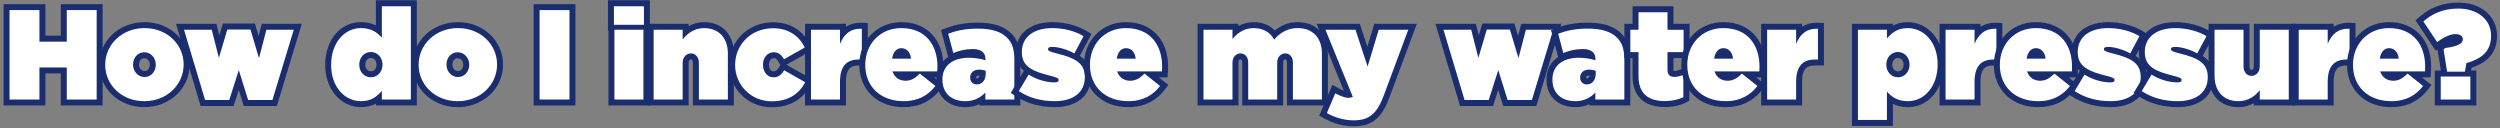 <?xml version="1.0" encoding="iso-8859-1"?>
<!-- Generator: Adobe Illustrator 29.8.2, SVG Export Plug-In . SVG Version: 9.03 Build 0)  -->
<svg version="1.1" id="Layer_1" xmlns="http://www.w3.org/2000/svg" xmlns:xlink="http://www.w3.org/1999/xlink" x="0px" y="0px"
	 viewBox="0 0 418.912 21.503" style="enable-background:new 0 0 418.912 21.503;" xml:space="preserve">
<rect x="0" y="0" width="418.912" height="21.503" fill="#808080" stroke="none"/>
<g>
	<g>
		<path style="fill:#FFFFFF;stroke:#231F20;stroke-miterlimit:10;" d="M0.703-56.763h5.009v5.288h4.582v-5.288h5.009v14.986h-5.009
			v-5.374H5.712v5.374H0.703V-56.763z"/>
		<path style="fill:#FFFFFF;stroke:#231F20;stroke-miterlimit:10;" d="M16.732-47.579v-0.042c0-3.297,2.74-6.123,6.594-6.123
			c3.832,0,6.551,2.783,6.551,6.08v0.043c0,3.297-2.74,6.123-6.593,6.123C19.451-41.499,16.732-44.282,16.732-47.579z M25.21-47.579
			v-0.042c0-1.156-0.856-2.077-1.926-2.077c-1.092,0-1.884,0.92-1.884,2.034v0.043c0,1.156,0.856,2.076,1.927,2.076
			C24.418-45.545,25.21-46.466,25.21-47.579z"/>
		<path style="fill:#FFFFFF;stroke:#231F20;stroke-miterlimit:10;" d="M29.938-53.466h4.646l1.199,4.71l1.413-4.752h3.875
			l1.434,4.795l1.242-4.753h4.582l-3.575,11.774h-4.068l-1.562-5.009l-1.605,5.009H33.47L29.938-53.466z"/>
		<path style="fill:#FFFFFF;stroke:#231F20;stroke-miterlimit:10;" d="M54.593-47.536v-0.043c0-3.704,2.226-6.166,4.987-6.166
			c1.777,0,2.762,0.771,3.512,1.606v-5.267h4.859v15.628h-4.859v-1.435c-0.793,0.856-1.691,1.713-3.469,1.713
			C56.798-41.499,54.593-43.961,54.593-47.536z M63.198-47.6v-0.043c0-1.156-0.835-2.098-1.948-2.098s-1.948,0.92-1.948,2.098v0.043
			c0,1.177,0.835,2.098,1.948,2.098S63.198-46.423,63.198-47.6z"/>
		<path style="fill:#FFFFFF;stroke:#231F20;stroke-miterlimit:10;" d="M69.253-47.579v-0.042c0-3.297,2.74-6.123,6.594-6.123
			c3.832,0,6.551,2.783,6.551,6.08v0.043c0,3.297-2.74,6.123-6.594,6.123C71.972-41.499,69.253-44.282,69.253-47.579z M77.73-47.579
			v-0.042c0-1.156-0.856-2.077-1.927-2.077c-1.092,0-1.884,0.92-1.884,2.034v0.043c0,1.156,0.856,2.076,1.927,2.076
			C76.938-45.545,77.73-46.466,77.73-47.579z"/>
		<path style="fill:#FFFFFF;stroke:#231F20;stroke-miterlimit:10;" d="M89.52-56.763h5.009v14.986H89.52V-56.763z"/>
		<path style="fill:#FFFFFF;stroke:#231F20;stroke-miterlimit:10;" d="M101.976-57.405h5.031v3.104h-5.031V-57.405z M102.061-53.466
			h4.859v11.689h-4.859V-53.466z"/>
		<path style="fill:#FFFFFF;stroke:#231F20;stroke-miterlimit:10;" d="M108.632-53.466h4.86v1.627
			c0.749-0.963,1.927-1.905,3.575-1.905c2.462,0,4.003,1.627,4.003,4.26v7.707h-4.859v-6.144c0-1.006-0.6-1.584-1.327-1.584
			c-0.729,0-1.392,0.578-1.392,1.584v6.144h-4.86V-53.466z"/>
		<path style="fill:#FFFFFF;stroke:#231F20;stroke-miterlimit:10;" d="M122.286-47.558V-47.6c0-3.276,2.568-6.123,6.379-6.123
			c2.569,0,4.389,1.327,5.288,3.233l-3.489,1.969c-0.407-0.749-0.921-1.177-1.713-1.177c-1.027,0-1.798,0.899-1.798,2.055v0.043
			c0,1.22,0.771,2.098,1.733,2.098c0.856,0,1.349-0.428,1.82-1.177l3.532,2.012c-1.049,1.948-2.826,3.19-5.609,3.19
			C124.876-41.478,122.286-44.282,122.286-47.558z"/>
		<path style="fill:#FFFFFF;stroke:#231F20;stroke-miterlimit:10;" d="M134.998-53.466h4.86v2.355
			c0.663-1.584,1.733-2.612,3.66-2.526v5.159h-0.514c-2.055,0-3.146,1.135-3.146,3.725v2.976h-4.86V-53.466z"/>
		<path style="fill:#FFFFFF;stroke:#231F20;stroke-miterlimit:10;" d="M144.095-47.558V-47.6c0-3.49,2.505-6.145,6.016-6.145
			c4.153,0,6.08,2.89,6.08,6.444c0,0.257,0,0.557-0.021,0.813h-7.515c0.343,1.028,1.156,1.563,2.205,1.563
			c0.878,0,1.605-0.407,2.376-1.199l2.612,2.077c-1.156,1.499-2.805,2.547-5.331,2.547
			C146.685-41.499,144.095-43.918,144.095-47.558z M151.759-48.628c-0.107-1.113-0.771-1.755-1.627-1.755
			c-0.813,0-1.392,0.685-1.542,1.755H151.759z"/>
		<path style="fill:#FFFFFF;stroke:#231F20;stroke-miterlimit:10;" d="M157.021-45.096v-0.042c0-2.333,1.734-3.64,4.453-3.64
			c0.984,0,2.248,0.214,2.762,0.428v-0.193c0-1.07-0.664-1.691-2.162-1.691c-1.199,0-2.205,0.257-3.233,0.664l-0.856-3.233
			c1.35-0.514,2.891-0.856,4.925-0.856c2.376,0,3.917,0.492,4.944,1.52c0.878,0.877,1.221,2.012,1.221,3.704v6.658h-4.859v-1.177
			c-0.813,0.877-1.905,1.456-3.361,1.456C158.605-41.499,157.021-42.784,157.021-45.096z M164.278-46.102v-0.493
			c-0.277-0.107-0.706-0.192-1.112-0.192c-0.964,0-1.499,0.578-1.499,1.306v0.043c0,0.685,0.492,1.134,1.113,1.134
			C163.637-44.304,164.278-44.989,164.278-46.102z"/>
		<path style="fill:#FFFFFF;stroke:#231F20;stroke-miterlimit:10;" d="M169.818-43.19l1.648-2.762
			c1.413,0.878,2.997,1.306,4.325,1.306c0.471,0,0.706-0.107,0.706-0.385v-0.043c0-0.235-0.214-0.385-1.392-0.685
			c-2.954-0.728-4.773-1.52-4.773-3.939v-0.043c0-2.569,2.055-4.003,5.095-4.003c1.927,0,3.832,0.493,5.245,1.349l-1.542,2.89
			c-1.241-0.685-2.74-1.092-3.725-1.092c-0.471,0-0.685,0.128-0.685,0.364v0.042c0,0.236,0.257,0.386,1.434,0.685
			c2.954,0.728,4.731,1.542,4.731,3.939v0.042c0,2.548-1.905,4.025-5.073,4.025C173.544-41.499,171.488-42.077,169.818-43.19z"/>
		<path style="fill:#FFFFFF;stroke:#231F20;stroke-miterlimit:10;" d="M181.74-47.558V-47.6c0-3.49,2.505-6.145,6.016-6.145
			c4.153,0,6.08,2.89,6.08,6.444c0,0.257,0,0.557-0.021,0.813H186.3c0.343,1.028,1.156,1.563,2.205,1.563
			c0.878,0,1.605-0.407,2.376-1.199l2.612,2.077c-1.156,1.499-2.805,2.547-5.331,2.547C184.33-41.499,181.74-43.918,181.74-47.558z
			 M189.404-48.628c-0.107-1.113-0.771-1.755-1.627-1.755c-0.813,0-1.392,0.685-1.542,1.755H189.404z"/>
		<path style="fill:#FFFFFF;stroke:#231F20;stroke-miterlimit:10;" d="M200.766-53.466h4.86v1.563
			c0.749-0.963,1.927-1.841,3.532-1.841c1.584,0,2.804,0.685,3.446,1.927c0.985-1.113,2.162-1.927,3.961-1.927
			c2.505,0,4.046,1.627,4.046,4.26v7.707h-4.859v-6.187c0-0.985-0.578-1.542-1.285-1.542c-0.706,0-1.349,0.557-1.349,1.542v6.187
			h-4.859v-6.187c0-0.985-0.578-1.542-1.284-1.542c-0.707,0-1.349,0.557-1.349,1.542v6.187h-4.86V-53.466z"/>
		<path style="fill:#FFFFFF;stroke:#231F20;stroke-miterlimit:10;" d="M230.132-53.466h4.945l-4.046,10.875
			c-1.135,3.062-2.376,4.303-5.074,4.303c-1.69,0-3.211-0.493-4.517-1.221l1.413-3.318c0.878,0.492,1.691,0.771,2.141,0.771
			c0.278,0,0.535-0.043,0.792-0.171l-4.581-11.239h5.03l2.034,6.166L230.132-53.466z"/>
		<path style="fill:#FFFFFF;stroke:#231F20;stroke-miterlimit:10;" d="M240.98-53.466h4.646l1.199,4.71l1.412-4.752h3.875
			l1.435,4.795l1.242-4.753h4.581l-3.575,11.774h-4.067l-1.563-5.009l-1.605,5.009h-4.046L240.98-53.466z"/>
		<path style="fill:#FFFFFF;stroke:#231F20;stroke-miterlimit:10;" d="M259.235-45.096v-0.042c0-2.333,1.734-3.64,4.453-3.64
			c0.984,0,2.248,0.214,2.762,0.428v-0.193c0-1.07-0.664-1.691-2.162-1.691c-1.199,0-2.205,0.257-3.233,0.664l-0.856-3.233
			c1.35-0.514,2.891-0.856,4.924-0.856c2.377,0,3.918,0.492,4.945,1.52c0.878,0.877,1.221,2.012,1.221,3.704v6.658h-4.859v-1.177
			c-0.813,0.877-1.905,1.456-3.361,1.456C260.819-41.499,259.235-42.784,259.235-45.096z M266.493-46.102v-0.493
			c-0.278-0.107-0.707-0.192-1.113-0.192c-0.964,0-1.499,0.578-1.499,1.306v0.043c0,0.685,0.492,1.134,1.113,1.134
			C265.851-44.304,266.493-44.989,266.493-46.102z"/>
		<path style="fill:#FFFFFF;stroke:#231F20;stroke-miterlimit:10;" d="M273.661-45.695v-4.025h-1.37v-3.747h1.37v-2.933h4.859v2.933
			h2.697v3.747h-2.697v2.954c0,0.878,0.407,1.199,1.178,1.199c0.449,0,0.964-0.128,1.478-0.364v3.747
			c-0.771,0.407-1.927,0.664-3.104,0.664C275.202-41.521,273.661-42.848,273.661-45.695z"/>
		<path style="fill:#FFFFFF;stroke:#231F20;stroke-miterlimit:10;" d="M281.837-47.558V-47.6c0-3.49,2.505-6.145,6.016-6.145
			c4.153,0,6.08,2.89,6.08,6.444c0,0.257,0,0.557-0.021,0.813h-7.515c0.343,1.028,1.156,1.563,2.205,1.563
			c0.878,0,1.605-0.407,2.376-1.199l2.612,2.077c-1.156,1.499-2.805,2.547-5.331,2.547
			C284.427-41.499,281.837-43.918,281.837-47.558z M289.501-48.628c-0.107-1.113-0.771-1.755-1.627-1.755
			c-0.813,0-1.392,0.685-1.542,1.755H289.501z"/>
		<path style="fill:#FFFFFF;stroke:#231F20;stroke-miterlimit:10;" d="M295.212-53.466h4.86v2.355
			c0.663-1.584,1.733-2.612,3.66-2.526v5.159h-0.514c-2.055,0-3.146,1.135-3.146,3.725v2.976h-4.86V-53.466z"/>
		<path style="fill:#FFFFFF;stroke:#231F20;stroke-miterlimit:10;" d="M310.429-53.466h4.86v1.435
			c0.792-0.856,1.69-1.713,3.468-1.713c2.826,0,5.031,2.462,5.031,6.037v0.043c0,3.704-2.227,6.166-4.988,6.166
			c-1.777,0-2.762-0.771-3.511-1.605v4.752h-4.86V-53.466z M319.078-47.6v-0.043c0-1.178-0.835-2.098-1.948-2.098
			s-1.948,0.92-1.948,2.098v0.043c0,1.156,0.835,2.098,1.948,2.098S319.078-46.423,319.078-47.6z"/>
		<path style="fill:#FFFFFF;stroke:#231F20;stroke-miterlimit:10;" d="M325.11-53.466h4.86v2.355
			c0.663-1.584,1.733-2.612,3.66-2.526v5.159h-0.514c-2.055,0-3.146,1.135-3.146,3.725v2.976h-4.86V-53.466z"/>
		<path style="fill:#FFFFFF;stroke:#231F20;stroke-miterlimit:10;" d="M334.207-47.558V-47.6c0-3.49,2.505-6.145,6.016-6.145
			c4.153,0,6.08,2.89,6.08,6.444c0,0.257,0,0.557-0.021,0.813h-7.515c0.343,1.028,1.156,1.563,2.205,1.563
			c0.878,0,1.605-0.407,2.376-1.199l2.612,2.077c-1.156,1.499-2.805,2.547-5.331,2.547
			C336.797-41.499,334.207-43.918,334.207-47.558z M341.871-48.628c-0.107-1.113-0.771-1.755-1.627-1.755
			c-0.813,0-1.392,0.685-1.542,1.755H341.871z"/>
		<path style="fill:#FFFFFF;stroke:#231F20;stroke-miterlimit:10;" d="M346.747-43.19l1.648-2.762
			c1.413,0.878,2.997,1.306,4.325,1.306c0.471,0,0.706-0.107,0.706-0.385v-0.043c0-0.235-0.214-0.385-1.392-0.685
			c-2.954-0.728-4.773-1.52-4.773-3.939v-0.043c0-2.569,2.055-4.003,5.095-4.003c1.927,0,3.832,0.493,5.245,1.349l-1.542,2.89
			c-1.241-0.685-2.74-1.092-3.725-1.092c-0.471,0-0.686,0.128-0.686,0.364v0.042c0,0.236,0.258,0.386,1.435,0.685
			c2.954,0.728,4.731,1.542,4.731,3.939v0.042c0,2.548-1.905,4.025-5.073,4.025C350.473-41.499,348.417-42.077,346.747-43.19z"/>
		<path style="fill:#FFFFFF;stroke:#231F20;stroke-miterlimit:10;" d="M357.983-43.19l1.648-2.762
			c1.413,0.878,2.997,1.306,4.325,1.306c0.471,0,0.706-0.107,0.706-0.385v-0.043c0-0.235-0.214-0.385-1.392-0.685
			c-2.954-0.728-4.773-1.52-4.773-3.939v-0.043c0-2.569,2.055-4.003,5.095-4.003c1.927,0,3.832,0.493,5.245,1.349l-1.542,2.89
			c-1.241-0.685-2.74-1.092-3.725-1.092c-0.471,0-0.686,0.128-0.686,0.364v0.042c0,0.236,0.258,0.386,1.435,0.685
			c2.954,0.728,4.731,1.542,4.731,3.939v0.042c0,2.548-1.905,4.025-5.073,4.025C361.709-41.499,359.653-42.077,357.983-43.19z"/>
		<path style="fill:#FFFFFF;stroke:#231F20;stroke-miterlimit:10;" d="M370.184-45.759v-7.707h4.859v6.144
			c0,1.006,0.6,1.584,1.327,1.584s1.392-0.578,1.392-1.584v-6.144h4.859v11.689h-4.859v-1.563c-0.749,0.963-1.927,1.841-3.575,1.841
			C371.725-41.499,370.184-43.126,370.184-45.759z"/>
		<path style="fill:#FFFFFF;stroke:#231F20;stroke-miterlimit:10;" d="M384.286-53.466h4.86v2.355
			c0.663-1.584,1.733-2.612,3.66-2.526v5.159h-0.514c-2.055,0-3.146,1.135-3.146,3.725v2.976h-4.86V-53.466z"/>
		<path style="fill:#FFFFFF;stroke:#231F20;stroke-miterlimit:10;" d="M393.383-47.558V-47.6c0-3.49,2.505-6.145,6.016-6.145
			c4.153,0,6.08,2.89,6.08,6.444c0,0.257,0,0.557-0.021,0.813h-7.515c0.343,1.028,1.156,1.563,2.205,1.563
			c0.878,0,1.605-0.407,2.376-1.199l2.612,2.077c-1.156,1.499-2.805,2.547-5.331,2.547
			C395.973-41.499,393.383-43.918,393.383-47.558z M401.047-48.628c-0.107-1.113-0.771-1.755-1.627-1.755
			c-0.813,0-1.392,0.685-1.542,1.755H401.047z"/>
		<path style="fill:#FFFFFF;stroke:#231F20;stroke-miterlimit:10;" d="M408.558-50.148l0.257-0.257
			c2.269-0.3,2.976-0.792,2.976-1.477v-0.021c0-0.493-0.449-0.835-1.264-0.835c-0.813,0-1.99,0.535-3.039,1.349l-2.312-3.468
			c1.37-1.22,3.254-2.162,5.845-2.162c3.189,0,5.502,1.798,5.502,4.539v0.043c0,2.676-1.691,3.854-4.132,4.56l-0.257,1.434h-2.977
			L408.558-50.148z M408.086-45.631h4.967v3.854h-4.967V-45.631z"/>
	</g>
</g>
<g>
	<g>
		<g>
			<polygon style="fill:#FFFFFF;" points="10.689,17.177 10.689,11.803 7.107,11.803 7.107,17.177 1.098,17.177 1.098,1.19 
				7.107,1.19 7.107,6.478 10.689,6.478 10.689,1.19 16.698,1.19 16.698,17.177 			"/>
			<path style="fill:#1A2D6F;" d="M16.198,1.691v14.986h-5.009v-5.374H6.607v5.374H1.598V1.691h5.009v5.288h4.582V1.691H16.198
				 M17.198,0.691h-1h-5.009h-1v1v4.288H7.607V1.691v-1h-1H1.598h-1v1v14.986v1h1h5.009h1v-1v-4.374h2.582v4.374v1h1h5.009h1v-1
				V1.691V0.691L17.198,0.691z"/>
		</g>
		<g>
			<path style="fill:#FFFFFF;" d="M24.179,17.455c-3.954,0-7.051-2.891-7.051-6.58c0-3.757,3.116-6.666,7.094-6.666
				c3.954,0,7.051,2.891,7.051,6.58C31.272,14.546,28.156,17.455,24.179,17.455z M24.179,9.256c-0.789,0-1.384,0.659-1.384,1.533
				c0,0.927,0.626,1.619,1.427,1.619c0.789,0,1.384-0.659,1.384-1.533C25.605,9.948,24.978,9.256,24.179,9.256z"/>
			<path style="fill:#1A2D6F;" d="M24.221,4.709c3.832,0,6.551,2.783,6.551,6.08v0.043c0,3.297-2.74,6.123-6.593,6.123
				c-3.833,0-6.551-2.783-6.551-6.08v-0.042C17.627,7.535,20.368,4.709,24.221,4.709 M24.221,12.908c1.092,0,1.884-0.92,1.884-2.034
				v-0.042c0-1.156-0.856-2.077-1.926-2.077c-1.092,0-1.884,0.92-1.884,2.034v0.043C22.294,11.988,23.151,12.908,24.221,12.908
				 M24.221,3.709c-4.258,0-7.594,3.129-7.594,7.123c0,4.013,3.317,7.123,7.551,7.123c4.258,0,7.593-3.129,7.593-7.123
				C31.772,6.819,28.455,3.709,24.221,3.709L24.221,3.709z M24.221,11.908c-0.52,0-0.927-0.473-0.927-1.076
				c0-0.544,0.31-1.077,0.884-1.077c0.519,0,0.926,0.473,0.926,1.077C25.105,11.376,24.795,11.908,24.221,11.908L24.221,11.908z"/>
		</g>
		<g>
			<polygon style="fill:#FFFFFF;" points="41.212,17.262 40.011,13.411 38.776,17.262 33.993,17.262 30.161,4.487 35.867,4.487 
				36.715,7.817 37.717,4.445 42.338,4.445 43.367,7.887 44.255,4.487 49.898,4.487 46.019,17.262 			"/>
			<path style="fill:#1A2D6F;" d="M41.965,4.945l1.434,4.795l1.242-4.753h4.582l-3.575,11.774H41.58l-1.562-5.009l-1.605,5.009
				h-4.046L30.833,4.987h4.646l1.199,4.71l1.413-4.752H41.965 M42.71,3.945h-0.745H38.09h-0.746L37.132,4.66l-0.38,1.277
				l-0.304-1.196l-0.192-0.753h-0.777h-4.646h-1.344l0.386,1.287l3.532,11.774l0.214,0.713h0.744h4.046h0.73l0.223-0.695l0.64-1.998
				l0.621,1.99l0.219,0.702h0.736h4.068h0.741l0.215-0.709L50.18,5.278l0.392-1.291h-1.349h-4.582h-0.772l-0.195,0.747l-0.339,1.298
				l-0.411-1.374L42.71,3.945L42.71,3.945z"/>
		</g>
		<g>
			<path style="fill:#FFFFFF;" d="M60.518,17.455c-3.204,0-5.53-2.749-5.53-6.537c0-3.905,2.308-6.709,5.487-6.709
				c1.362,0,2.312,0.426,3.012,0.956V0.549h5.859v16.628h-5.859v-0.758C62.767,17.009,61.865,17.455,60.518,17.455z M62.145,9.213
				c-0.825,0-1.448,0.687-1.448,1.598c0,0.954,0.623,1.641,1.448,1.641s1.448-0.687,1.448-1.598
				C63.593,9.915,62.957,9.213,62.145,9.213z"/>
			<path style="fill:#1A2D6F;" d="M68.846,1.048v15.628h-4.859v-1.435c-0.793,0.856-1.691,1.713-3.469,1.713
				c-2.825,0-5.03-2.462-5.03-6.037v-0.043c0-3.704,2.226-6.166,4.987-6.166c1.777,0,2.762,0.771,3.512,1.606V1.048H68.846
				 M62.145,12.951c1.113,0,1.948-0.92,1.948-2.098v-0.043c0-1.156-0.835-2.098-1.948-2.098c-1.113,0-1.948,0.92-1.948,2.098v0.043
				C60.196,12.031,61.031,12.951,62.145,12.951 M69.846,0.048h-1h-4.859h-1v1v3.214c-0.659-0.33-1.476-0.553-2.512-0.553
				c-3.469,0-5.987,3.014-5.987,7.166c0,4.055,2.592,7.08,6.03,7.08c1.021,0,1.817-0.239,2.469-0.595v0.317h1h4.859h1v-1V1.048
				V0.048L69.846,0.048z M62.145,11.951c-0.549,0-0.948-0.462-0.948-1.098c0-0.679,0.399-1.141,0.948-1.141
				c0.541,0,0.948,0.472,0.948,1.098C63.093,11.49,62.694,11.951,62.145,11.951L62.145,11.951z"/>
		</g>
		<g>
			<path style="fill:#FFFFFF;" d="M76.699,17.455c-3.954,0-7.051-2.891-7.051-6.58c0-3.757,3.116-6.666,7.094-6.666
				c3.954,0,7.051,2.891,7.051,6.58C83.792,14.546,80.676,17.455,76.699,17.455z M76.699,9.256c-0.789,0-1.384,0.659-1.384,1.533
				c0,0.927,0.627,1.619,1.427,1.619c0.789,0,1.384-0.659,1.384-1.533C78.125,9.948,77.498,9.256,76.699,9.256z"/>
			<path style="fill:#1A2D6F;" d="M76.741,4.709c3.832,0,6.551,2.783,6.551,6.08v0.043c0,3.297-2.74,6.123-6.594,6.123
				c-3.832,0-6.551-2.783-6.551-6.08v-0.042C70.147,7.535,72.888,4.709,76.741,4.709 M76.741,12.908c1.092,0,1.884-0.92,1.884-2.034
				v-0.042c0-1.156-0.856-2.077-1.927-2.077c-1.092,0-1.884,0.92-1.884,2.034v0.043C74.814,11.988,75.671,12.908,76.741,12.908
				 M76.741,3.709c-4.258,0-7.594,3.129-7.594,7.123c0,4.013,3.317,7.123,7.551,7.123c4.258,0,7.594-3.129,7.594-7.123
				C84.292,6.819,80.975,3.709,76.741,3.709L76.741,3.709z M76.741,11.908c-0.52,0-0.927-0.473-0.927-1.076
				c0-0.544,0.31-1.077,0.884-1.077c0.52,0,0.927,0.473,0.927,1.077C77.625,11.376,77.315,11.908,76.741,11.908L76.741,11.908z"/>
		</g>
		<g>
			<rect x="89.915" y="1.19" style="fill:#FFFFFF;" width="6.009" height="15.986"/>
			<path style="fill:#1A2D6F;" d="M95.424,1.691v14.986h-5.009V1.691H95.424 M96.424,0.691h-1h-5.009h-1v1v14.986v1h1h5.009h1v-1
				V1.691V0.691L96.424,0.691z"/>
		</g>
		<g>
			<polygon style="fill:#FFFFFF;" points="102.456,17.177 102.456,4.652 102.371,4.652 102.371,0.549 108.402,0.549 108.402,4.652 
				108.316,4.652 108.316,17.177 			"/>
			<path style="fill:#1A2D6F;" d="M107.901,1.048v3.104h-5.031V1.048H107.901 M107.815,4.987v11.689h-4.859V4.987H107.815
				 M108.901,0.048h-1h-5.031h-1v1v3.104v1h0.086v11.524v1h1h4.859h1v-1V5.152h0.086v-1V1.048V0.048L108.901,0.048z"/>
		</g>
		<g>
			<path style="fill:#FFFFFF;" d="M116.606,17.177v-6.645c0-0.658-0.324-1.084-0.827-1.084c-0.43,0-0.892,0.339-0.892,1.084v6.645
				h-5.86V4.487h5.86v0.881c0.751-0.636,1.767-1.159,3.075-1.159c2.735,0,4.503,1.869,4.503,4.761v8.207H116.606z"/>
			<path style="fill:#1A2D6F;" d="M117.962,4.709c2.462,0,4.003,1.627,4.003,4.26v7.707h-4.859v-6.144
				c0-1.006-0.6-1.584-1.327-1.584c-0.729,0-1.392,0.578-1.392,1.584v6.144h-4.86V4.987h4.86v1.627
				C115.136,5.651,116.313,4.709,117.962,4.709 M117.962,3.709c-1.017,0-1.872,0.283-2.575,0.692V3.987h-1h-4.86h-1v1v11.689v1h1
				h4.86h1v-1v-6.144c0-0.361,0.15-0.584,0.392-0.584c0.304,0,0.327,0.447,0.327,0.584v6.144v1h1h4.859h1v-1V8.969
				C122.965,5.774,121.001,3.709,117.962,3.709L117.962,3.709z"/>
		</g>
		<g>
			<path style="fill:#FFFFFF;" d="M129.325,17.476c-3.726,0-6.644-2.891-6.644-6.58c0-3.818,2.957-6.666,6.879-6.666
				c2.593,0,4.685,1.283,5.74,3.521l0.198,0.42l-4.336,2.446l-0.243-0.445c-0.354-0.65-0.723-0.916-1.273-0.916
				c-0.74,0-1.298,0.668-1.298,1.555c0,0.954,0.53,1.641,1.233,1.641c0.593,0,0.959-0.247,1.397-0.943l0.255-0.404l4.372,2.49
				l-0.231,0.43C134.141,16.314,132.105,17.476,129.325,17.476z"/>
			<path style="fill:#1A2D6F;" d="M129.56,4.731c2.569,0,4.389,1.327,5.288,3.233l-3.489,1.969
				c-0.407-0.749-0.921-1.177-1.713-1.177c-1.027,0-1.798,0.899-1.798,2.055v0.043c0,1.22,0.771,2.098,1.733,2.098
				c0.856,0,1.349-0.428,1.82-1.177l3.532,2.012c-1.049,1.948-2.826,3.19-5.609,3.19c-3.554,0-6.144-2.805-6.144-6.08v-0.042
				C123.181,7.578,125.749,4.731,129.56,4.731 M129.56,3.731c-4.138,0-7.379,3.129-7.379,7.123c0,4.013,3.138,7.123,7.144,7.123
				c2.937,0,5.181-1.285,6.49-3.716l0.463-0.86l-0.848-0.483l-3.532-2.012l-0.113-0.064l0.066-0.037l3.489-1.969l0.81-0.457
				l-0.397-0.841C134.61,5.118,132.353,3.731,129.56,3.731L129.56,3.731z M129.581,11.951c-0.418,0-0.733-0.472-0.733-1.098
				c0-0.645,0.343-1.098,0.798-1.098c0.252,0,0.506,0.05,0.834,0.655l0.277,0.51l-0.202,0.321
				C130.139,11.902,129.899,11.951,129.581,11.951L129.581,11.951z"/>
		</g>
		<g>
			<path style="fill:#FFFFFF;" d="M135.393,17.177V4.487h5.86v1.077c0.75-0.841,1.723-1.253,2.938-1.253
				c0.08,0,0.722,0.026,0.722,0.026v6.138H143.9c-1.232,0-2.646,0.366-2.646,3.226v3.476H135.393z"/>
			<path style="fill:#1A2D6F;" d="M144.192,4.811c0.073,0,0.146,0.002,0.221,0.005v5.159h-0.514c-2.055,0-3.146,1.135-3.146,3.725
				v2.976h-4.86V4.987h4.86v2.355C141.39,5.82,142.404,4.811,144.192,4.811 M144.192,3.811c-0.932,0-1.746,0.225-2.439,0.672V3.987
				h-1h-4.86h-1v1v11.689v1h1h4.86h1v-1v-2.976c0-2.515,1.108-2.725,2.146-2.725h0.514h1v-1V4.816V3.86l-0.955-0.043
				C144.367,3.813,144.279,3.811,144.192,3.811L144.192,3.811z"/>
		</g>
		<g>
			<path style="fill:#FFFFFF;" d="M151.412,17.455c-4.141,0-6.922-2.636-6.922-6.559c0-3.831,2.801-6.687,6.516-6.687
				c4.059,0,6.58,2.661,6.58,6.944c0,0.27-0.001,0.585-0.023,0.855l-0.038,0.458h-2.419l2.335,1.855l-0.302,0.391
				C155.715,16.557,153.842,17.455,151.412,17.455z M150.386,12.467c0.391,0.45,0.929,0.562,1.368,0.562
				c0.521,0,0.987-0.173,1.485-0.562H150.386z M152.035,9.326c-0.182-0.481-0.536-0.756-1.008-0.756
				c-0.493,0-0.76,0.387-0.901,0.756H152.035z"/>
			<path style="fill:#1A2D6F;" d="M151.005,4.709c4.153,0,6.08,2.89,6.08,6.444c0,0.257,0,0.557-0.021,0.813h-7.515
				c0.343,1.028,1.156,1.563,2.205,1.563c0.878,0,1.605-0.407,2.376-1.199l2.612,2.077c-1.156,1.499-2.805,2.547-5.331,2.547
				c-3.832,0-6.422-2.419-6.422-6.059v-0.042C144.989,7.364,147.494,4.709,151.005,4.709 M149.484,9.826h3.169
				c-0.107-1.113-0.771-1.755-1.627-1.755C150.213,8.07,149.635,8.755,149.484,9.826 M151.005,3.709c-4,0-7.016,3.071-7.016,7.145
				c0,4.198,3.052,7.101,7.422,7.101c2.559,0,4.619-0.988,6.123-2.936l0.602-0.78l-0.772-0.613l-0.828-0.658h0.527h0.92l0.077-0.917
				c0.025-0.298,0.025-0.63,0.025-0.897C158.085,6.631,155.306,3.709,151.005,3.709L151.005,3.709z"/>
		</g>
		<g>
			<path style="fill:#FFFFFF;" d="M161.748,17.455c-2.632,0-4.332-1.608-4.332-4.097c0-2.597,1.897-4.183,4.953-4.183
				c0.68,0,1.529,0.101,2.191,0.245c-0.131-0.346-0.509-0.7-1.592-0.7c-1.01,0-1.95,0.193-3.05,0.628l-0.522,0.207l-1.116-4.212
				l0.421-0.16c1.594-0.606,3.215-0.889,5.103-0.889c2.479,0,4.162,0.529,5.298,1.667c0.958,0.957,1.367,2.17,1.367,4.057v7.158
				h-5.859v-0.581C163.785,17.167,162.827,17.455,161.748,17.455z M164.061,12.167c-0.626,0-0.999,0.301-0.999,0.806
				c0,0.429,0.241,0.678,0.613,0.678c0.606,0,0.998-0.51,0.998-1.298v-0.118C164.49,12.195,164.274,12.167,164.061,12.167z"/>
			<path style="fill:#1A2D6F;" d="M163.804,4.795c2.376,0,3.917,0.492,4.944,1.52c0.878,0.877,1.221,2.012,1.221,3.704v6.658h-4.859
				v-1.177c-0.813,0.877-1.905,1.456-3.361,1.456c-2.248,0-3.832-1.285-3.832-3.597v-0.042c0-2.333,1.734-3.64,4.453-3.64
				c0.984,0,2.248,0.214,2.762,0.428V9.911c0-1.07-0.664-1.691-2.162-1.691c-1.199,0-2.205,0.257-3.233,0.664l-0.856-3.233
				C160.229,5.137,161.77,4.795,163.804,4.795 M163.675,14.15c0.856,0,1.498-0.685,1.498-1.798v-0.493
				c-0.277-0.107-0.706-0.192-1.112-0.192c-0.964,0-1.499,0.578-1.499,1.306v0.043C162.562,13.701,163.054,14.15,163.675,14.15
				 M163.804,3.795c-1.951,0-3.629,0.293-5.281,0.921l-0.842,0.32l0.231,0.87l0.856,3.233l0.11,0.417
				c-1.255,0.794-1.963,2.093-1.963,3.759c0,2.792,1.942,4.639,4.832,4.639c0.858,0,1.647-0.167,2.361-0.497v0.219h1h4.859h1v-1
				v-6.658c0-2.004-0.467-3.365-1.514-4.411C168.219,4.371,166.423,3.795,163.804,3.795L163.804,3.795z M163.675,13.15
				c-0.081,0-0.113-0.012-0.113-0.134c0-0.127,0-0.349,0.499-0.349c0.027,0,0.055,0.001,0.082,0.002
				C164.095,12.904,163.973,13.15,163.675,13.15L163.675,13.15z"/>
		</g>
		<g>
			<path style="fill:#FFFFFF;" d="M176.708,17.455c-2.361,0-4.53-0.614-6.272-1.775l-0.396-0.264l2.152-3.607l0.433,0.269
				c1.142,0.709,2.466,1.145,3.689,1.219c-0.122-0.034-0.266-0.073-0.437-0.117c-2.713-0.668-5.15-1.51-5.15-4.423
				c0-2.821,2.144-4.547,5.595-4.547c2.006,0,4.013,0.518,5.504,1.421l0.405,0.245l-1.956,3.667
				c1.199,0.665,2.006,1.657,2.006,3.346C182.282,15.763,180.199,17.455,176.708,17.455z M177.173,8.464
				c0.524,0.129,1.037,0.265,1.524,0.421c-0.582-0.224-1.184-0.389-1.716-0.471C177.041,8.429,177.106,8.446,177.173,8.464z"/>
			<path style="fill:#1A2D6F;" d="M176.322,4.709c1.927,0,3.832,0.493,5.245,1.349l-1.542,2.89c-1.241-0.685-2.74-1.092-3.725-1.092
				c-0.471,0-0.685,0.128-0.685,0.364v0.042c0,0.236,0.257,0.386,1.434,0.685c2.954,0.728,4.731,1.542,4.731,3.939v0.042
				c0,2.548-1.905,4.025-5.073,4.025c-2.27,0-4.325-0.578-5.995-1.691l1.648-2.762c1.413,0.878,2.997,1.306,4.325,1.306
				c0.471,0,0.706-0.107,0.706-0.385v-0.043c0-0.235-0.214-0.385-1.392-0.685c-2.954-0.728-4.773-1.52-4.773-3.939V8.712
				C171.228,6.144,173.282,4.709,176.322,4.709 M176.322,3.709c-3.702,0-6.095,1.964-6.095,5.003c0,1.448,0.521,2.444,1.342,3.164
				l-0.067,0.112l-1.648,2.762l-0.488,0.817l0.792,0.528c1.825,1.216,4.089,1.859,6.55,1.859c3.746,0,6.073-1.925,6.073-5.025
				c0-1.737-0.741-2.825-1.845-3.564l1.514-2.837l0.446-0.835l-0.81-0.491C180.519,4.253,178.418,3.709,176.322,3.709L176.322,3.709
				z"/>
		</g>
		<g>
			<path style="fill:#FFFFFF;" d="M189.057,17.455c-4.141,0-6.922-2.636-6.922-6.559c0-3.831,2.801-6.687,6.516-6.687
				c4.059,0,6.58,2.661,6.58,6.944c0,0.27-0.001,0.585-0.023,0.855l-0.038,0.458h-2.419l2.335,1.855l-0.302,0.391
				C193.361,16.557,191.488,17.455,189.057,17.455z M188.032,12.467c0.391,0.45,0.929,0.562,1.368,0.562
				c0.521,0,0.987-0.173,1.485-0.562H188.032z M189.68,9.326c-0.182-0.481-0.536-0.756-1.008-0.756c-0.493,0-0.76,0.387-0.901,0.756
				H189.68z"/>
			<path style="fill:#1A2D6F;" d="M188.65,4.709c4.153,0,6.08,2.89,6.08,6.444c0,0.257,0,0.557-0.021,0.813h-7.515
				c0.343,1.028,1.156,1.563,2.205,1.563c0.878,0,1.605-0.407,2.376-1.199l2.612,2.077c-1.156,1.499-2.805,2.547-5.331,2.547
				c-3.832,0-6.422-2.419-6.422-6.059v-0.042C182.635,7.364,185.14,4.709,188.65,4.709 M187.13,9.826h3.169
				c-0.107-1.113-0.771-1.755-1.627-1.755C187.858,8.07,187.28,8.755,187.13,9.826 M188.65,3.709c-4,0-7.016,3.071-7.016,7.145
				c0,4.198,3.052,7.101,7.422,7.101c2.559,0,4.619-0.988,6.123-2.936l0.602-0.78l-0.772-0.613l-0.828-0.658h0.527h0.92l0.077-0.917
				c0.025-0.298,0.025-0.63,0.025-0.897C195.73,6.631,192.951,3.709,188.65,3.709L188.65,3.709z"/>
		</g>
		<g>
			<path style="fill:#FFFFFF;" d="M216.147,17.177v-6.688c0-0.643-0.301-1.041-0.785-1.041c-0.423,0-0.849,0.322-0.849,1.041v6.688
				h-5.859v-6.688c0-0.643-0.301-1.041-0.784-1.041c-0.423,0-0.849,0.322-0.849,1.041v6.688h-5.86V4.487h5.86v0.832
				c0.88-0.723,1.925-1.11,3.032-1.11c1.516,0,2.744,0.568,3.527,1.616c1.147-1.113,2.366-1.616,3.88-1.616
				c2.762,0,4.546,1.869,4.546,4.761v8.207H216.147z"/>
			<path style="fill:#1A2D6F;" d="M217.46,4.709c2.505,0,4.046,1.627,4.046,4.26v7.707h-4.859v-6.187
				c0-0.985-0.578-1.542-1.285-1.542c-0.706,0-1.349,0.557-1.349,1.542v6.187h-4.859v-6.187c0-0.985-0.578-1.542-1.284-1.542
				c-0.707,0-1.349,0.557-1.349,1.542v6.187h-4.86V4.987h4.86V6.55c0.749-0.963,1.927-1.841,3.532-1.841
				c1.584,0,2.804,0.685,3.446,1.927C214.484,5.523,215.661,4.709,217.46,4.709 M217.46,3.709c-1.741,0-2.966,0.666-3.837,1.401
				c-0.877-0.902-2.123-1.401-3.57-1.401c-0.898,0-1.757,0.229-2.532,0.663V3.987h-1h-4.86h-1v1v11.689v1h1h4.86h1v-1v-6.187
				c0-0.339,0.13-0.542,0.349-0.542c0.256,0,0.284,0.379,0.284,0.542v6.187v1h1h4.859h1v-1v-6.187c0-0.339,0.13-0.542,0.349-0.542
				c0.257,0,0.285,0.379,0.285,0.542v6.187v1h1h4.859h1v-1V8.969C222.506,5.774,220.525,3.709,217.46,3.709L217.46,3.709z"/>
		</g>
		<g>
			<path style="fill:#FFFFFF;" d="M226.852,20.666c-1.632,0-3.233-0.432-4.76-1.284l-0.393-0.219l1.808-4.244l0.485,0.272
				c0.871,0.488,1.58,0.707,1.896,0.707c0.041,0,0.079-0.001,0.117-0.004l-4.65-11.407h6.136l1.651,5.006l1.513-5.006h6.036
				l-4.297,11.551C231.335,18.894,230.039,20.666,226.852,20.666z"/>
			<path style="fill:#1A2D6F;" d="M235.972,4.987l-4.046,10.875c-1.135,3.062-2.376,4.303-5.074,4.303
				c-1.69,0-3.211-0.493-4.517-1.221l1.413-3.318c0.878,0.492,1.691,0.771,2.141,0.771c0.278,0,0.535-0.043,0.792-0.171L222.1,4.987
				h5.03l2.034,6.166l1.862-6.166H235.972 M237.411,3.987h-1.439h-4.945h-0.743l-0.215,0.711l-0.947,3.136l-1.042-3.16l-0.227-0.687
				h-0.723h-5.03h-1.487l0.561,1.377l4.012,9.842c-0.262-0.101-0.583-0.247-0.948-0.452l-0.972-0.545l-0.437,1.026l-1.413,3.318
				l-0.352,0.827l0.785,0.438c1.603,0.894,3.287,1.347,5.004,1.347c3.477,0,4.878-1.896,6.012-4.956l4.045-10.874L237.411,3.987
				L237.411,3.987z"/>
		</g>
		<g>
			<polygon style="fill:#FFFFFF;" points="252.254,17.262 251.053,13.411 249.819,17.262 245.036,17.262 241.204,4.487 
				246.91,4.487 247.757,7.816 248.759,4.445 253.379,4.445 254.41,7.887 255.298,4.487 260.94,4.487 257.061,17.262 			"/>
			<path style="fill:#1A2D6F;" d="M253.007,4.945l1.435,4.795l1.242-4.753h4.581l-3.575,11.774h-4.067l-1.563-5.009l-1.605,5.009
				h-4.046l-3.532-11.774h4.646l1.199,4.71l1.412-4.752H253.007 M253.751,3.945h-0.745h-3.875h-0.746l-0.213,0.715l-0.379,1.276
				l-0.304-1.196l-0.192-0.753h-0.777h-4.646h-1.344l0.386,1.287l3.532,11.774l0.214,0.713h0.744h4.046h0.73l0.223-0.695
				l0.641-1.999l0.622,1.991l0.219,0.702h0.735h4.067h0.741l0.215-0.709l3.575-11.774l0.392-1.291h-1.349h-4.581h-0.772
				l-0.195,0.747l-0.34,1.3l-0.412-1.376L253.751,3.945L253.751,3.945z"/>
		</g>
		<g>
			<path style="fill:#FFFFFF;" d="M263.962,17.455c-2.632,0-4.332-1.608-4.332-4.097c0-2.597,1.897-4.183,4.953-4.183
				c0.68,0,1.529,0.101,2.191,0.245c-0.131-0.346-0.509-0.7-1.592-0.7c-1.01,0-1.95,0.193-3.05,0.628l-0.522,0.207l-1.116-4.212
				l0.421-0.16c1.594-0.606,3.215-0.889,5.102-0.889c2.479,0,4.163,0.529,5.299,1.667c0.958,0.957,1.367,2.17,1.367,4.057v7.158
				h-5.859v-0.581C265.998,17.167,265.04,17.455,263.962,17.455z M266.275,12.167c-0.626,0-0.999,0.301-0.999,0.806
				c0,0.429,0.241,0.678,0.613,0.678c0.606,0,0.999-0.51,0.999-1.298v-0.118C266.704,12.195,266.488,12.167,266.275,12.167z"/>
			<path style="fill:#1A2D6F;" d="M266.017,4.795c2.377,0,3.918,0.492,4.945,1.52c0.878,0.877,1.221,2.012,1.221,3.704v6.658h-4.859
				v-1.177c-0.813,0.877-1.905,1.456-3.361,1.456c-2.248,0-3.832-1.285-3.832-3.597v-0.042c0-2.333,1.734-3.64,4.453-3.64
				c0.984,0,2.248,0.214,2.762,0.428V9.911c0-1.07-0.664-1.691-2.162-1.691c-1.199,0-2.205,0.257-3.233,0.664l-0.856-3.233
				C262.442,5.137,263.983,4.795,266.017,4.795 M265.889,14.15c0.856,0,1.499-0.685,1.499-1.798v-0.493
				c-0.278-0.107-0.707-0.192-1.113-0.192c-0.964,0-1.499,0.578-1.499,1.306v0.043C264.775,13.701,265.268,14.15,265.889,14.15
				 M266.017,3.795c-1.95,0-3.628,0.293-5.28,0.921l-0.842,0.32l0.231,0.87l0.856,3.233l0.11,0.417
				c-1.255,0.794-1.963,2.093-1.963,3.759c0,2.792,1.942,4.639,4.832,4.639c0.858,0,1.647-0.167,2.361-0.497v0.219h1h4.859h1v-1
				v-6.658c0-2.004-0.467-3.365-1.514-4.411C270.433,4.371,268.637,3.795,266.017,3.795L266.017,3.795z M265.889,13.15
				c-0.081,0-0.113-0.012-0.113-0.134c0-0.127,0-0.349,0.499-0.349c0.028,0,0.056,0.001,0.083,0.002
				C266.31,12.904,266.188,13.15,265.889,13.15L265.889,13.15z"/>
		</g>
		<g>
			<path style="fill:#FFFFFF;" d="M278.966,17.433c-3.212,0-4.91-1.616-4.91-4.675V9.234h-1.37V4.487h1.37V1.554h5.859v2.933h2.697
				v4.747h-2.697v2.454c0,0.594,0.178,0.699,0.678,0.699c0.37,0,0.82-0.113,1.27-0.318l0.708-0.325v4.827l-0.267,0.141
				C281.448,17.164,280.2,17.433,278.966,17.433z"/>
			<path style="fill:#1A2D6F;" d="M279.415,2.055v2.933h2.697v3.747h-2.697v2.954c0,0.878,0.407,1.199,1.178,1.199
				c0.449,0,0.964-0.128,1.478-0.364v3.747c-0.771,0.407-1.927,0.664-3.104,0.664c-2.869,0-4.41-1.327-4.41-4.174V8.734h-1.37V4.987
				h1.37V2.055H279.415 M280.415,1.055h-1h-4.859h-1v1v1.933h-0.37h-1v1v3.747v1h1h0.37v3.025c0,3.337,1.921,5.174,5.41,5.174
				c1.33,0,2.632-0.284,3.571-0.779l0.534-0.281V16.27v-3.747v-1.559l-1.417,0.651c-0.384,0.176-0.76,0.273-1.06,0.273
				c-0.075,0-0.128-0.005-0.165-0.01c-0.007-0.04-0.013-0.102-0.013-0.189V9.734h1.697h1v-1V4.987v-1h-1h-1.697V2.055V1.055
				L280.415,1.055z"/>
		</g>
		<g>
			<path style="fill:#FFFFFF;" d="M289.154,17.455c-4.141,0-6.922-2.636-6.922-6.559c0-3.831,2.801-6.687,6.516-6.687
				c4.059,0,6.58,2.661,6.58,6.944c0,0.27-0.001,0.585-0.023,0.855l-0.038,0.458h-2.419l2.335,1.855l-0.302,0.391
				C293.457,16.557,291.584,17.455,289.154,17.455z M288.128,12.467c0.391,0.45,0.929,0.562,1.368,0.562
				c0.521,0,0.987-0.173,1.485-0.562H288.128z M289.777,9.326c-0.182-0.481-0.536-0.756-1.008-0.756
				c-0.493,0-0.76,0.387-0.901,0.756H289.777z"/>
			<path style="fill:#1A2D6F;" d="M288.747,4.709c4.153,0,6.08,2.89,6.08,6.444c0,0.257,0,0.557-0.021,0.813h-7.515
				c0.343,1.028,1.156,1.563,2.205,1.563c0.878,0,1.605-0.407,2.376-1.199l2.612,2.077c-1.156,1.499-2.805,2.547-5.331,2.547
				c-3.832,0-6.422-2.419-6.422-6.059v-0.042C282.731,7.364,285.236,4.709,288.747,4.709 M287.227,9.826h3.169
				c-0.107-1.113-0.771-1.755-1.627-1.755C287.955,8.07,287.377,8.755,287.227,9.826 M288.747,3.709c-4,0-7.016,3.071-7.016,7.145
				c0,4.198,3.052,7.101,7.422,7.101c2.559,0,4.619-0.988,6.123-2.936l0.602-0.78l-0.772-0.613l-0.828-0.658h0.527h0.92l0.077-0.917
				c0.025-0.298,0.025-0.63,0.025-0.897C295.827,6.631,293.048,3.709,288.747,3.709L288.747,3.709z"/>
		</g>
		<g>
			<path style="fill:#FFFFFF;" d="M295.607,17.177V4.487h5.86v1.077c0.75-0.841,1.723-1.253,2.938-1.253
				c0.08,0,0.722,0.026,0.722,0.026v6.138h-1.014c-1.232,0-2.646,0.366-2.646,3.226v3.476H295.607z"/>
			<path style="fill:#1A2D6F;" d="M304.406,4.811c0.073,0,0.146,0.002,0.221,0.005v5.159h-0.514c-2.055,0-3.146,1.135-3.146,3.725
				v2.976h-4.86V4.987h4.86v2.355C301.604,5.82,302.618,4.811,304.406,4.811 M304.406,3.811c-0.932,0-1.746,0.225-2.439,0.672V3.987
				h-1h-4.86h-1v1v11.689v1h1h4.86h1v-1v-2.976c0-2.515,1.108-2.725,2.146-2.725h0.514h1v-1V4.816V3.86l-0.955-0.043
				C304.581,3.813,304.493,3.811,304.406,3.811L304.406,3.811z"/>
		</g>
		<g>
			<path style="fill:#FFFFFF;" d="M310.824,20.601V4.487h5.86v0.757c0.719-0.59,1.621-1.035,2.968-1.035
				c3.205,0,5.531,2.749,5.531,6.537c0,3.905-2.309,6.709-5.488,6.709c-1.363,0-2.311-0.426-3.011-0.954v4.101H310.824z
				 M318.025,9.213c-0.825,0-1.448,0.687-1.448,1.598c0,0.938,0.636,1.641,1.448,1.641c0.825,0,1.448-0.687,1.448-1.598
				C319.473,9.899,318.85,9.213,318.025,9.213z"/>
			<path style="fill:#1A2D6F;" d="M319.651,4.709c2.826,0,5.031,2.462,5.031,6.037v0.043c0,3.704-2.227,6.166-4.988,6.166
				c-1.777,0-2.762-0.771-3.511-1.605v4.752h-4.86V4.987h4.86v1.435C316.976,5.566,317.874,4.709,319.651,4.709 M318.024,12.951
				c1.113,0,1.948-0.92,1.948-2.098v-0.043c0-1.178-0.835-2.098-1.948-2.098s-1.948,0.92-1.948,2.098v0.043
				C316.076,12.009,316.911,12.951,318.024,12.951 M319.651,3.709c-1.021,0-1.816,0.238-2.468,0.595V3.987h-1h-4.86h-1v1v15.114v1h1
				h4.86h1v-1v-2.699c0.659,0.329,1.475,0.552,2.511,0.552c3.47,0,5.988-3.014,5.988-7.166
				C325.683,6.734,323.09,3.709,319.651,3.709L319.651,3.709z M318.024,11.951c-0.541,0-0.948-0.472-0.948-1.098
				c0-0.679,0.399-1.141,0.948-1.141c0.549,0,0.948,0.462,0.948,1.098C318.973,11.49,318.574,11.951,318.024,11.951L318.024,11.951z
				"/>
		</g>
		<g>
			<path style="fill:#FFFFFF;" d="M325.505,17.177V4.487h5.86v1.077c0.75-0.841,1.723-1.253,2.938-1.253
				c0.08,0,0.722,0.026,0.722,0.026v6.138h-1.014c-1.232,0-2.646,0.366-2.646,3.226v3.476H325.505z"/>
			<path style="fill:#1A2D6F;" d="M334.304,4.811c0.073,0,0.146,0.002,0.221,0.005v5.159h-0.514c-2.055,0-3.146,1.135-3.146,3.725
				v2.976h-4.86V4.987h4.86v2.355C331.502,5.82,332.516,4.811,334.304,4.811 M334.304,3.811c-0.932,0-1.746,0.225-2.439,0.672V3.987
				h-1h-4.86h-1v1v11.689v1h1h4.86h1v-1v-2.976c0-2.515,1.108-2.725,2.146-2.725h0.514h1v-1V4.816V3.86l-0.955-0.043
				C334.48,3.813,334.391,3.811,334.304,3.811L334.304,3.811z"/>
		</g>
		<g>
			<path style="fill:#FFFFFF;" d="M341.524,17.455c-4.141,0-6.922-2.636-6.922-6.559c0-3.831,2.801-6.687,6.516-6.687
				c4.059,0,6.58,2.661,6.58,6.944c0,0.27-0.001,0.585-0.023,0.855l-0.038,0.458h-2.419l2.335,1.855l-0.302,0.391
				C345.828,16.557,343.955,17.455,341.524,17.455z M340.498,12.467c0.391,0.45,0.929,0.562,1.368,0.562
				c0.521,0,0.987-0.173,1.485-0.562H340.498z M342.147,9.326c-0.182-0.481-0.536-0.756-1.008-0.756
				c-0.493,0-0.76,0.387-0.901,0.756H342.147z"/>
			<path style="fill:#1A2D6F;" d="M341.117,4.709c4.153,0,6.08,2.89,6.08,6.444c0,0.257,0,0.557-0.021,0.813h-7.515
				c0.343,1.028,1.156,1.563,2.205,1.563c0.878,0,1.605-0.407,2.376-1.199l2.612,2.077c-1.156,1.499-2.805,2.547-5.331,2.547
				c-3.832,0-6.422-2.419-6.422-6.059v-0.042C335.102,7.364,337.606,4.709,341.117,4.709 M339.597,9.826h3.169
				c-0.107-1.113-0.771-1.755-1.627-1.755C340.325,8.07,339.747,8.755,339.597,9.826 M341.117,3.709c-4,0-7.016,3.071-7.016,7.145
				c0,4.198,3.052,7.101,7.422,7.101c2.559,0,4.619-0.988,6.123-2.936l0.602-0.78l-0.772-0.613l-0.828-0.658h0.527h0.92l0.077-0.917
				c0.025-0.298,0.025-0.63,0.025-0.897C348.197,6.631,345.418,3.709,341.117,3.709L341.117,3.709z"/>
		</g>
		<g>
			<path style="fill:#FFFFFF;" d="M353.637,17.455c-2.361,0-4.53-0.614-6.272-1.775l-0.396-0.264l2.152-3.607l0.433,0.269
				c1.142,0.709,2.466,1.145,3.689,1.219c-0.122-0.034-0.266-0.073-0.437-0.117c-2.713-0.668-5.15-1.51-5.15-4.423
				c0-2.821,2.144-4.547,5.595-4.547c2.006,0,4.013,0.518,5.504,1.421l0.405,0.245l-1.956,3.667
				c1.199,0.665,2.006,1.657,2.006,3.346C359.21,15.763,357.127,17.455,353.637,17.455z M354.102,8.464
				c0.524,0.129,1.037,0.265,1.524,0.421c-0.582-0.224-1.184-0.389-1.716-0.471C353.97,8.429,354.035,8.446,354.102,8.464z"/>
			<path style="fill:#1A2D6F;" d="M353.251,4.709c1.927,0,3.832,0.493,5.245,1.349l-1.542,2.89c-1.241-0.685-2.74-1.092-3.725-1.092
				c-0.471,0-0.686,0.128-0.686,0.364v0.042c0,0.236,0.258,0.386,1.435,0.685c2.954,0.728,4.731,1.542,4.731,3.939v0.042
				c0,2.548-1.905,4.025-5.073,4.025c-2.27,0-4.325-0.578-5.995-1.691l1.648-2.762c1.413,0.878,2.997,1.306,4.325,1.306
				c0.471,0,0.706-0.107,0.706-0.385v-0.043c0-0.235-0.214-0.385-1.392-0.685c-2.954-0.728-4.773-1.52-4.773-3.939V8.712
				C348.156,6.144,350.211,4.709,353.251,4.709 M353.251,3.709c-3.702,0-6.095,1.964-6.095,5.003c0,1.448,0.521,2.444,1.342,3.164
				l-0.067,0.112l-1.648,2.762l-0.488,0.817l0.792,0.528c1.825,1.216,4.089,1.859,6.55,1.859c3.746,0,6.073-1.925,6.073-5.025
				c0-1.737-0.741-2.825-1.845-3.564l1.514-2.837l0.446-0.835l-0.81-0.491C357.447,4.253,355.347,3.709,353.251,3.709L353.251,3.709
				z"/>
		</g>
		<g>
			<path style="fill:#FFFFFF;" d="M364.873,17.455c-2.361,0-4.53-0.614-6.272-1.775l-0.396-0.264l2.152-3.607l0.433,0.269
				c1.142,0.709,2.466,1.145,3.689,1.219c-0.122-0.034-0.266-0.073-0.437-0.117c-2.713-0.668-5.15-1.51-5.15-4.423
				c0-2.821,2.144-4.547,5.595-4.547c2.006,0,4.013,0.518,5.504,1.421l0.405,0.245l-1.956,3.667
				c1.199,0.665,2.006,1.657,2.006,3.346C370.447,15.763,368.364,17.455,364.873,17.455z M365.338,8.464
				c0.524,0.129,1.037,0.265,1.524,0.421c-0.582-0.224-1.184-0.389-1.716-0.471C365.206,8.429,365.271,8.446,365.338,8.464z"/>
			<path style="fill:#1A2D6F;" d="M364.487,4.709c1.927,0,3.832,0.493,5.245,1.349l-1.542,2.89c-1.241-0.685-2.74-1.092-3.725-1.092
				c-0.471,0-0.686,0.128-0.686,0.364v0.042c0,0.236,0.258,0.386,1.435,0.685c2.954,0.728,4.731,1.542,4.731,3.939v0.042
				c0,2.548-1.905,4.025-5.073,4.025c-2.27,0-4.325-0.578-5.995-1.691l1.648-2.762c1.413,0.878,2.997,1.306,4.325,1.306
				c0.471,0,0.706-0.107,0.706-0.385v-0.043c0-0.235-0.214-0.385-1.392-0.685c-2.954-0.728-4.773-1.52-4.773-3.939V8.712
				C359.393,6.144,361.447,4.709,364.487,4.709 M364.487,3.709c-3.702,0-6.095,1.964-6.095,5.003c0,1.448,0.521,2.444,1.342,3.164
				l-0.067,0.112l-1.648,2.762l-0.488,0.817l0.792,0.528c1.825,1.216,4.089,1.859,6.55,1.859c3.746,0,6.073-1.925,6.073-5.025
				c0-1.737-0.741-2.825-1.845-3.564l1.514-2.837l0.446-0.835l-0.81-0.491C368.684,4.253,366.583,3.709,364.487,3.709L364.487,3.709
				z"/>
		</g>
		<g>
			<path style="fill:#FFFFFF;" d="M375.081,17.455c-2.735,0-4.503-1.869-4.503-4.761V4.487h5.859v6.645
				c0,0.658,0.324,1.084,0.827,1.084c0.43,0,0.892-0.339,0.892-1.084V4.487h5.859v12.689h-5.859v-0.83
				C377.417,16.956,376.408,17.455,375.081,17.455z"/>
			<path style="fill:#1A2D6F;" d="M383.516,4.987v11.689h-4.859v-1.563c-0.749,0.963-1.927,1.841-3.575,1.841
				c-2.462,0-4.003-1.627-4.003-4.26V4.987h4.859v6.144c0,1.006,0.6,1.584,1.327,1.584s1.392-0.578,1.392-1.584V4.987H383.516
				 M384.516,3.987h-1h-4.859h-1v1v6.144c0,0.361-0.15,0.584-0.392,0.584c-0.304,0-0.327-0.447-0.327-0.584V4.987v-1h-1h-4.859h-1v1
				v7.707c0,3.195,1.964,5.26,5.003,5.26c0.916,0,1.79-0.23,2.575-0.669v0.39h1h4.859h1v-1V4.987V3.987L384.516,3.987z"/>
		</g>
		<g>
			<path style="fill:#FFFFFF;" d="M384.681,17.177V4.487h5.86v1.077c0.75-0.841,1.723-1.253,2.938-1.253
				c0.08,0,0.722,0.026,0.722,0.026v6.138h-1.014c-1.232,0-2.646,0.366-2.646,3.226v3.476H384.681z"/>
			<path style="fill:#1A2D6F;" d="M393.48,4.811c0.073,0,0.146,0.002,0.221,0.005v5.159h-0.514c-2.055,0-3.146,1.135-3.146,3.725
				v2.976h-4.86V4.987h4.86v2.355C390.678,5.82,391.692,4.811,393.48,4.811 M393.48,3.811c-0.932,0-1.746,0.225-2.439,0.672V3.987
				h-1h-4.86h-1v1v11.689v1h1h4.86h1v-1v-2.976c0-2.515,1.108-2.725,2.146-2.725h0.514h1v-1V4.816V3.86l-0.955-0.043
				C393.655,3.813,393.567,3.811,393.48,3.811L393.48,3.811z"/>
		</g>
		<g>
			<path style="fill:#FFFFFF;" d="M400.7,17.455c-4.141,0-6.922-2.636-6.922-6.559c0-3.831,2.801-6.687,6.516-6.687
				c4.059,0,6.58,2.661,6.58,6.944c0,0.27-0.001,0.585-0.023,0.855l-0.038,0.458h-2.419l2.335,1.855l-0.302,0.391
				C405.003,16.557,403.13,17.455,400.7,17.455z M399.674,12.467c0.391,0.45,0.929,0.562,1.368,0.562
				c0.521,0,0.987-0.173,1.485-0.562H399.674z M401.323,9.326c-0.182-0.481-0.536-0.756-1.008-0.756
				c-0.493,0-0.76,0.387-0.901,0.756H401.323z"/>
			<path style="fill:#1A2D6F;" d="M400.293,4.709c4.153,0,6.08,2.89,6.08,6.444c0,0.257,0,0.557-0.021,0.813h-7.515
				c0.343,1.028,1.156,1.563,2.205,1.563c0.878,0,1.605-0.407,2.376-1.199l2.612,2.077c-1.156,1.499-2.805,2.547-5.331,2.547
				c-3.832,0-6.422-2.419-6.422-6.059v-0.042C394.277,7.364,396.782,4.709,400.293,4.709 M398.772,9.826h3.169
				c-0.107-1.113-0.771-1.755-1.627-1.755C399.501,8.07,398.923,8.755,398.772,9.826 M400.293,3.709c-4,0-7.016,3.071-7.016,7.145
				c0,4.198,3.052,7.101,7.422,7.101c2.559,0,4.619-0.988,6.123-2.936l0.602-0.78l-0.772-0.613l-0.828-0.658h0.527h0.92l0.077-0.917
				c0.025-0.298,0.025-0.63,0.025-0.897C407.373,6.631,404.594,3.709,400.293,3.709L400.293,3.709z"/>
		</g>
		<g>
			<path style="fill:#FFFFFF;" d="M408.481,17.177v-4.854h1.114l-0.677-4.19l0.558-0.558l0.168-0.022
				c1.159-0.152,2.541-0.447,2.541-0.98c0-0.269-0.411-0.356-0.764-0.356c-0.686,0-1.759,0.488-2.732,1.244l-0.425,0.329
				l-2.852-4.277l0.325-0.289c1.705-1.52,3.784-2.289,6.177-2.289c3.534,0,6.002,2.072,6.002,5.039c0,3.199-2.179,4.366-4.193,4.993
				l-0.243,1.357h0.968v4.854H408.481z"/>
			<path style="fill:#1A2D6F;" d="M411.914,1.434c3.189,0,5.502,1.798,5.502,4.539v0.043c0,2.676-1.691,3.854-4.132,4.56
				l-0.257,1.434h-2.977l-0.599-3.704l0.257-0.257c2.269-0.3,2.976-0.792,2.976-1.477V6.55c0-0.493-0.449-0.835-1.264-0.835
				c-0.813,0-1.99,0.535-3.039,1.349l-2.312-3.468C407.439,2.376,409.323,1.434,411.914,1.434 M413.947,12.823v3.854h-4.967v-3.854
				H413.947 M411.914,0.434c-2.52,0-4.71,0.813-6.51,2.415l-0.649,0.578l0.482,0.723l2.312,3.468l0.596,0.894l0.29-0.225
				l0.029,0.178l0.543,3.358h-0.027h-1v1v3.854v1h1h4.967h1v-1v-3.854v-1h-0.871l0.085-0.474c1.978-0.667,4.254-1.99,4.254-5.334
				C418.416,2.711,415.742,0.434,411.914,0.434L411.914,0.434z M410.8,6.84c0.125-0.042,0.24-0.073,0.343-0.094
				C411.046,6.777,410.932,6.809,410.8,6.84L410.8,6.84z"/>
		</g>
	</g>
</g>
<g>
</g>
<g>
</g>
<g>
</g>
<g>
</g>
<g>
</g>
<g>
</g>
</svg>
